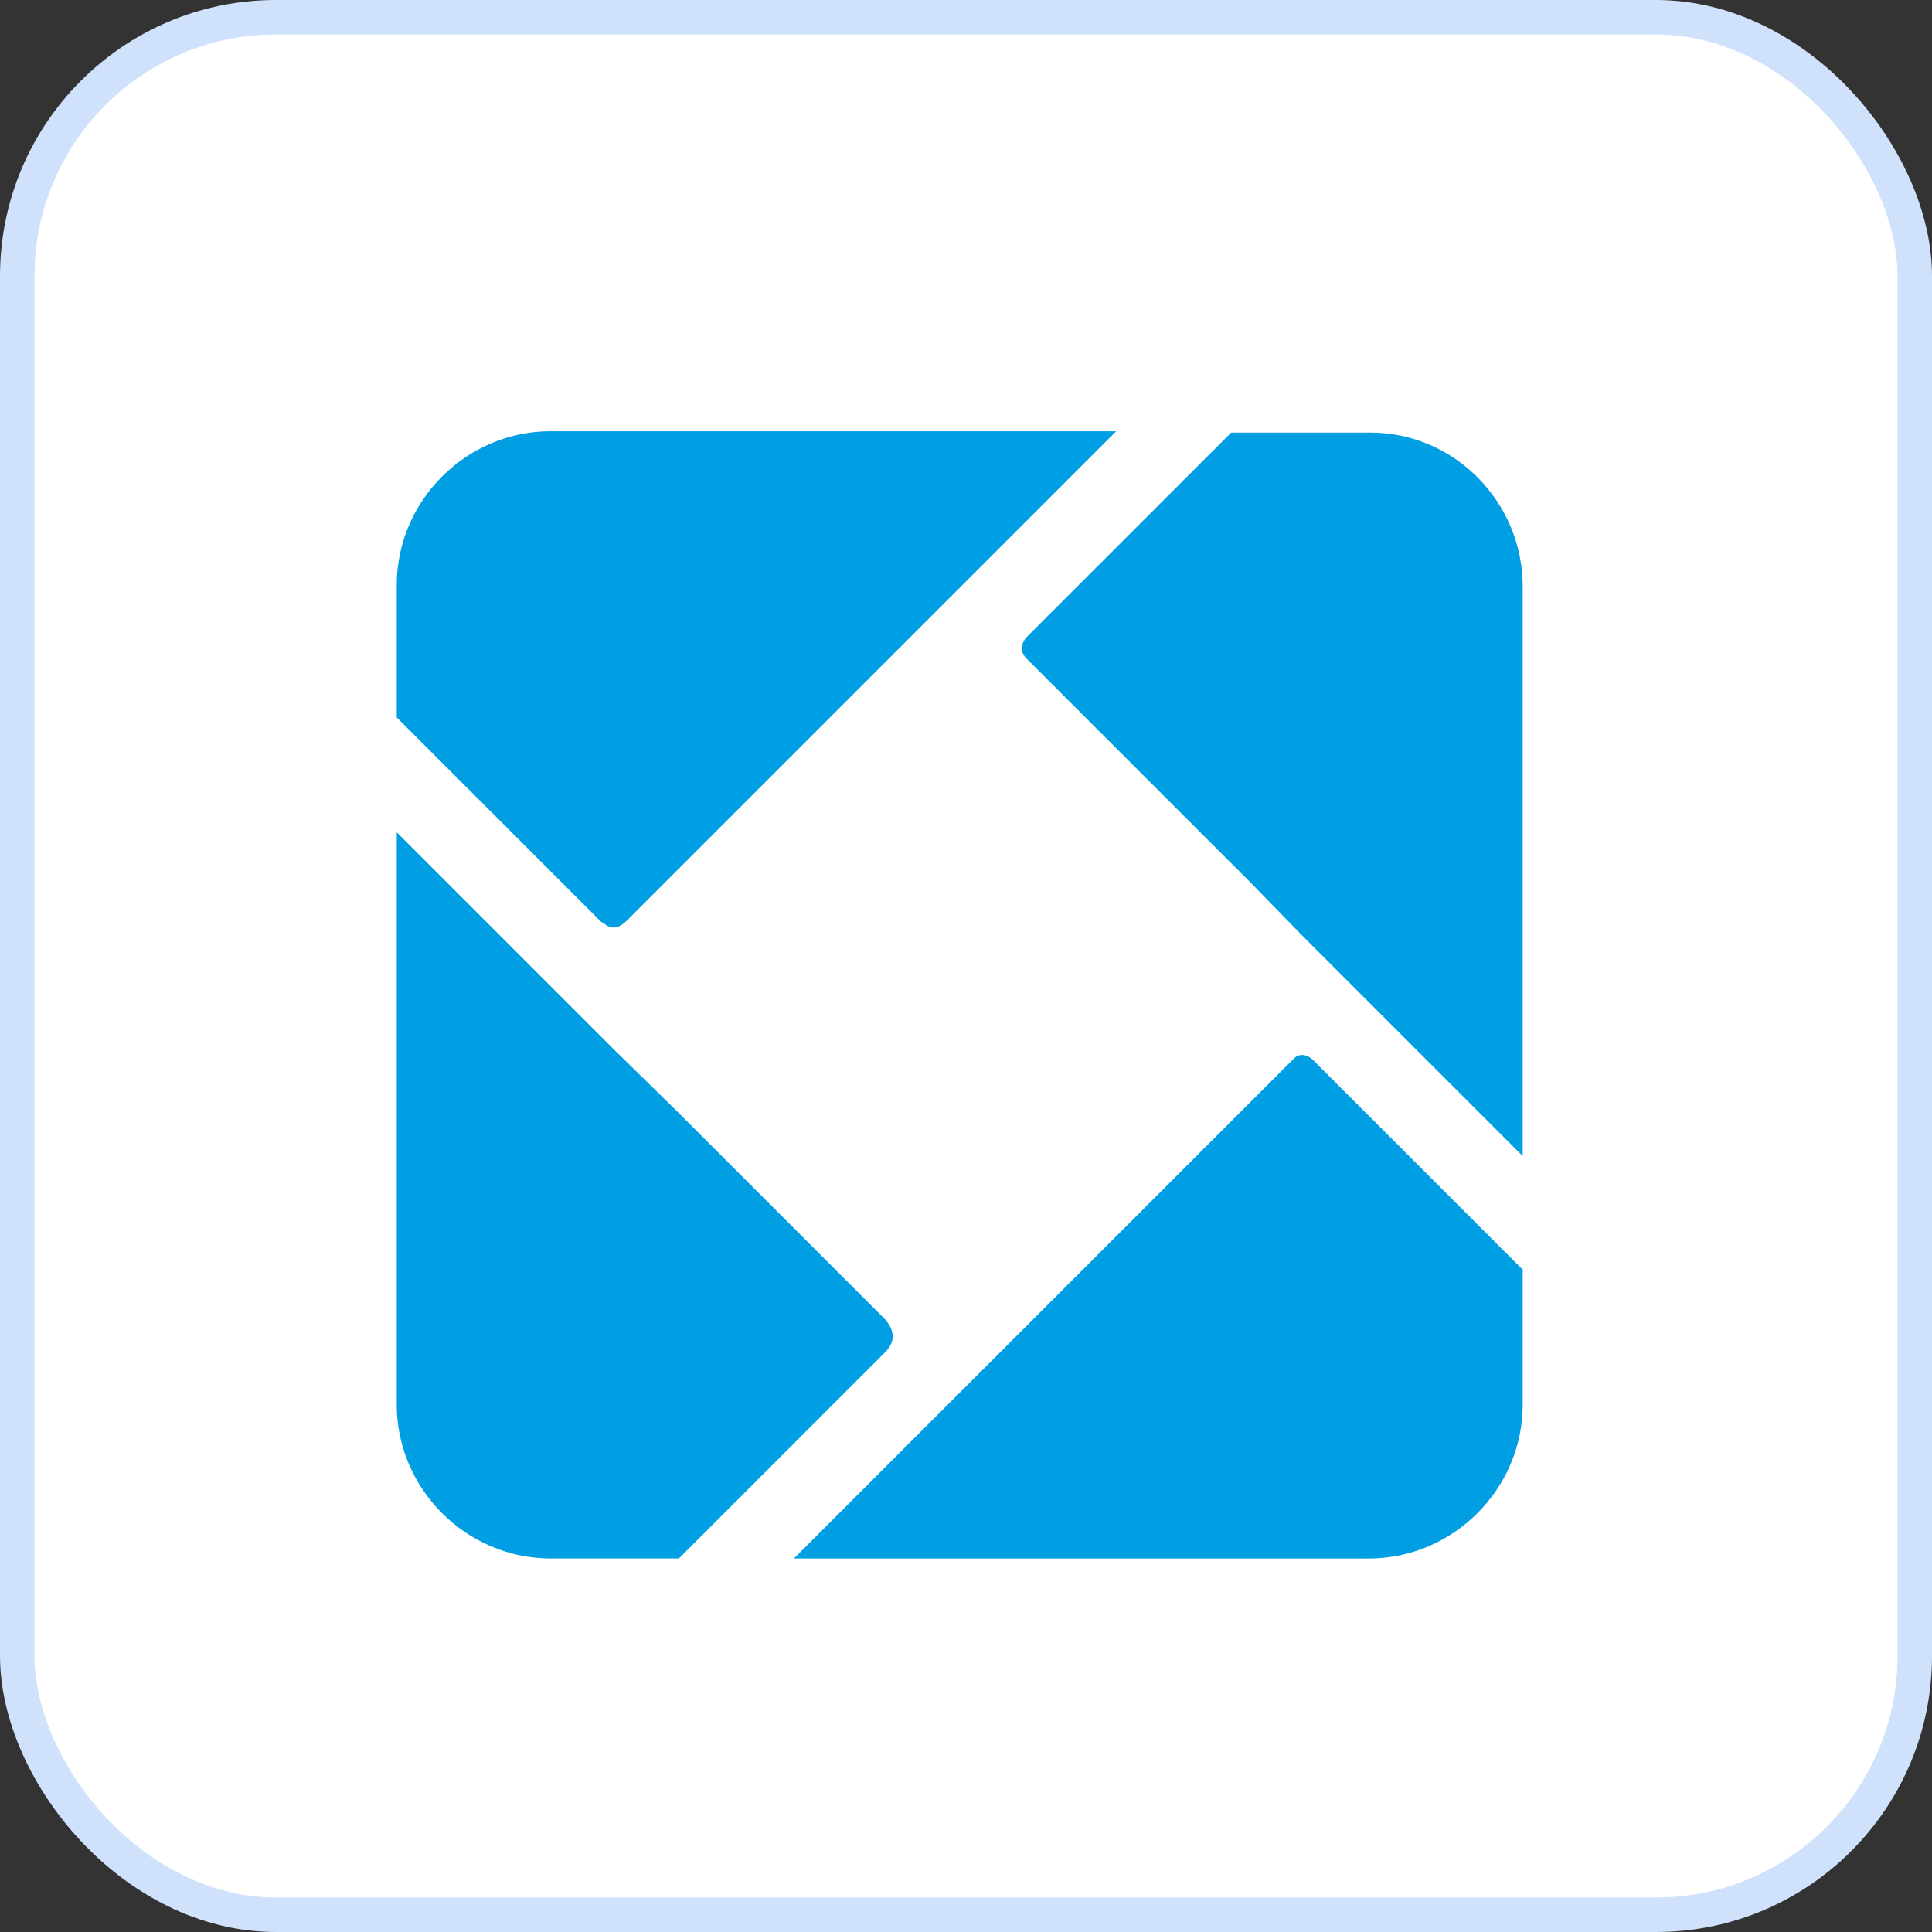 <?xml version="1.0" encoding="UTF-8"?>
<svg xmlns="http://www.w3.org/2000/svg" width="56" height="56" viewBox="0 0 56 56" fill="none">
  <rect x="0" y="0" width="56" height="56" fill="#333333" stroke="none"/>
  <rect x="0.5" y="0.5" width="55" height="55" rx="7.5" fill="white" stroke="#CFE1FB"></rect>
  <path d="M25.686 39.164L19.678 45.172H15.957C13.515 45.172 11.5 43.156 11.5 40.714V24.125L17.779 30.404L19.64 32.226L25.686 38.272C25.686 38.311 26.113 38.699 25.686 39.164Z" fill="#009FE3"></path>
  <path d="M17.43 26.725L11.5 20.795V16.957C11.5 14.515 13.515 12.5 15.957 12.5H32.353L18.167 26.686C17.857 26.996 17.624 26.88 17.508 26.764L17.43 26.725Z" fill="#009FE3"></path>
  <path d="M44.136 16.997V33.508L37.741 27.113L36.268 25.601L29.756 19.09C29.446 18.779 29.756 18.469 29.756 18.469L35.687 12.539H39.718C42.16 12.539 44.136 14.555 44.136 16.997Z" fill="#009FE3"></path>
  <path d="M38.051 30.716L44.136 36.801V40.716C44.136 43.158 42.121 45.173 39.679 45.173H23.012L30.222 37.964L37.47 30.716C37.741 30.406 38.051 30.716 38.051 30.716Z" fill="#009FE3"></path>
</svg>
